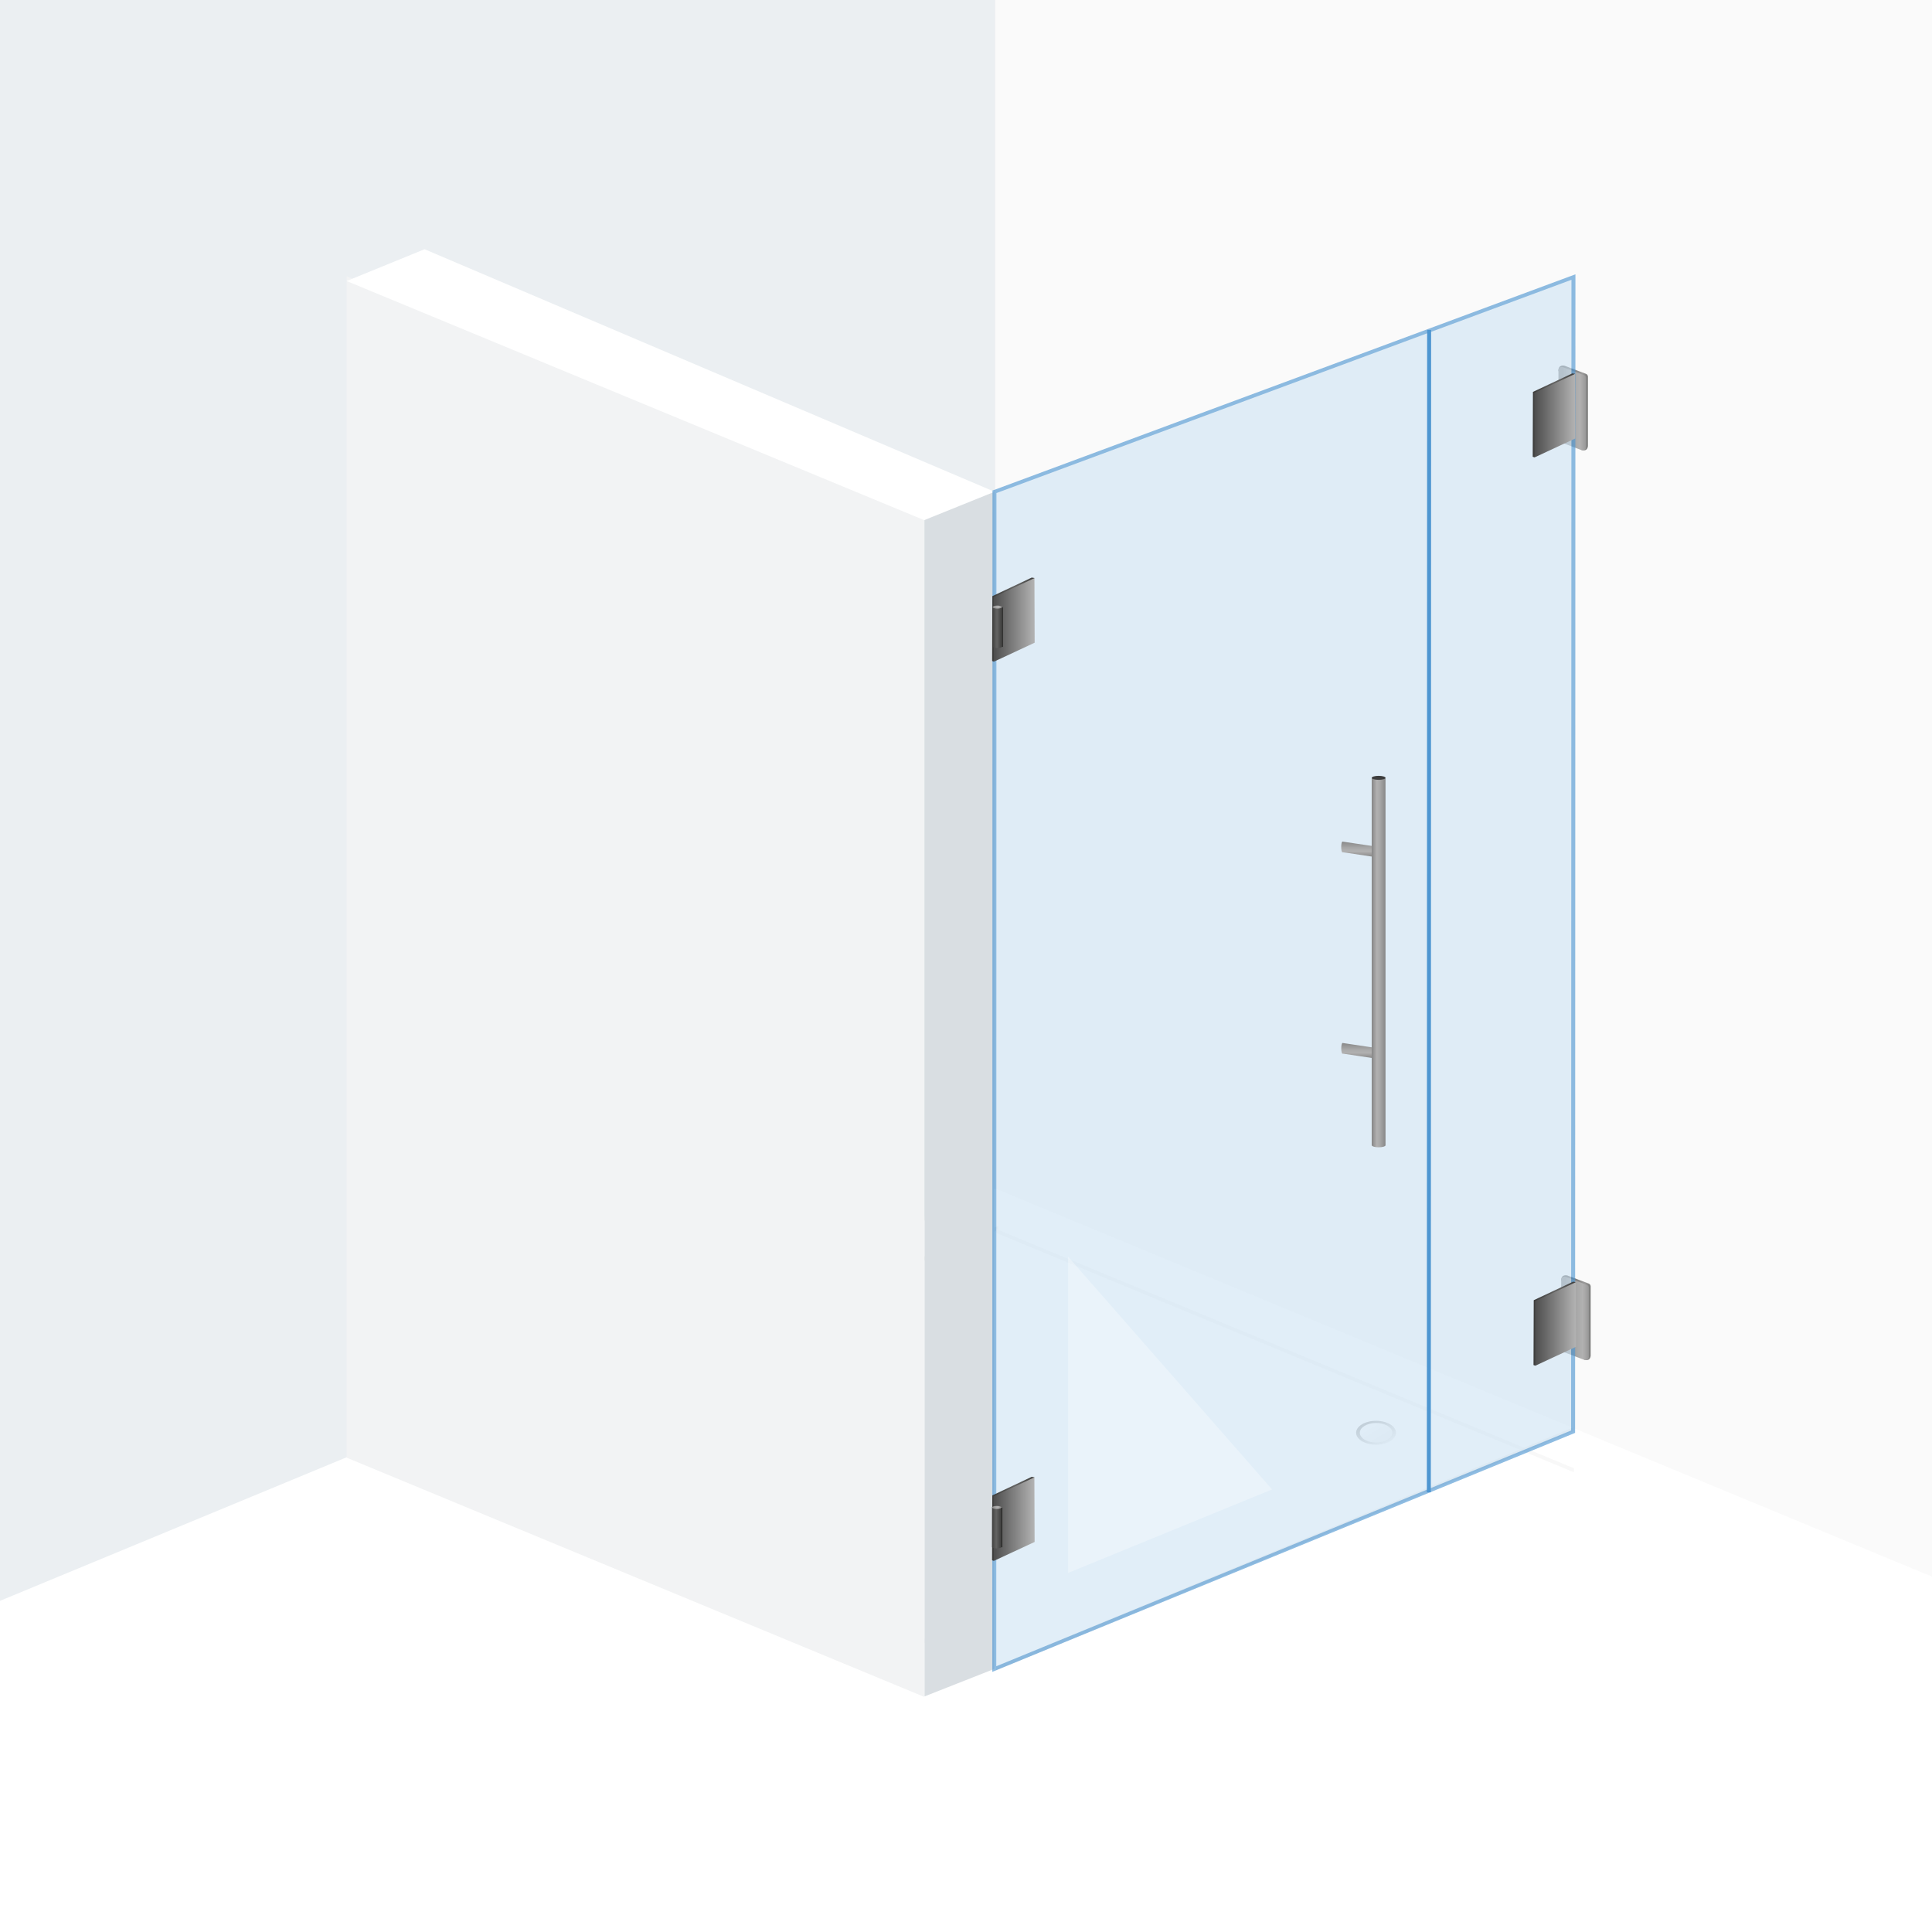 <?xml version="1.0" encoding="utf-8"?>
<!-- Generator: Adobe Illustrator 24.2.3, SVG Export Plug-In . SVG Version: 6.00 Build 0)  -->
<svg version="1.1" id="_x35_e15ae867a51eclassic_x5F_mat_x5F_scharnier_x5F_glas_x5F_wand_x5F_90_x5F_grad_x5F_links_x5F_front"
	 xmlns="http://www.w3.org/2000/svg" xmlns:xlink="http://www.w3.org/1999/xlink" x="0px" y="0px" viewBox="0 0 3401.6 3401.6"
	 style="enable-background:new 0 0 3401.6 3401.6;" xml:space="preserve">
<rect x="0" y="0" width="3401.6" height="3401.6" fill="#333333" stroke="none"/>
<style type="text/css">
	.st0{fill:none;}
	.st1{fill:#FFFFFF;}
	.st2{fill:#EBEFF2;}
	.st3{fill:#FAFAFA;}
	.st4{fill:#F2F2F2;}
	.st5{fill:#F8F8F8;}
	.st6{fill:url(#SVGID_1_);}
	.st7{fill:url(#SVGID_2_);}
	.st8{fill:url(#SVGID_3_);}
	.st9{fill:url(#SVGID_4_);}
	.st10{fill:url(#SVGID_5_);}
	.st11{fill:url(#SVGID_6_);}
	.st12{fill:#F2F3F4;}
	.st13{fill:#D9DEE2;}
	.st14{opacity:0.64;}
	.st15{fill:#D0E4F4;stroke:#4E96D1;stroke-width:7;}
	.st16{opacity:0.3;fill:#FFFFFF;enable-background:new    ;}
	.st17{fill:none;stroke:#4E96D1;stroke-width:7;}
	.st18{fill:url(#SVGID_7_);}
	.st19{fill:url(#SVGID_8_);}
	.st20{fill:url(#SVGID_9_);}
	.st21{fill:#3D3D3D;}
	.st22{fill:url(#SVGID_10_);}
	.st23{fill:url(#SVGID_11_);}
	.st24{fill:url(#SVGID_12_);}
	.st25{fill:url(#SVGID_13_);}
	.st26{fill:url(#SVGID_14_);}
	.st27{fill:url(#SVGID_15_);}
	.st28{fill:url(#SVGID_16_);}
	.st29{fill:url(#SVGID_17_);}
	.st30{fill:url(#SVGID_18_);}
	.st31{fill:url(#SVGID_19_);}
	.st32{fill:#1D1D1B;}
	.st33{fill:url(#SVGID_20_);}
	.st34{fill:url(#SVGID_21_);}
</style>
<path class="st0" d="M0,0"/>
<path class="st1" d="M2342.4-4540l13576.5,5656.9L2342.4,6773.7L-11234,1116.9L2342.4-4540z"/>
<path class="st2" d="M-13247.6-6694.2l15000-6213.1v15000l-15000,6213.1V-6694.2z"/>
<path class="st3" d="M1752.4-12907.2l15000,6213.2V8306l-15000-6213.2L1752.4-12907.2L1752.4-12907.2z"/>
<g>
	<path class="st4" d="M740.4,2586.8l1016.8-421.1v-7L740.4,2579.8V2586.8z"/>
	<path class="st5" d="M1753.9,2170.8l1017.3,421.4v-7l-1017.3-421.4L1753.9,2170.8L1753.9,2170.8z"/>
</g>
<linearGradient id="SVGID_1_" gradientUnits="userSpaceOnUse" x1="4185.37" y1="2047.094" x2="4185.955" y2="2046.51" gradientTransform="matrix(120 0 0 -72 -499856.688 149892.328)">
	<stop  offset="0" style="stop-color:#000000;stop-opacity:0.4"/>
	<stop  offset="1" style="stop-color:#000000;stop-opacity:0"/>
</linearGradient>
<ellipse class="st6" cx="2422.8" cy="2522.6" rx="35.1" ry="21"/>
<linearGradient id="SVGID_2_" gradientUnits="userSpaceOnUse" x1="34263.688" y1="26618.641" x2="34411.098" y2="26618.641" gradientTransform="matrix(-0.35 0 0 -0.35 14795.499 10034.844)">
	<stop  offset="0" style="stop-color:#636362"/>
	<stop  offset="0.16" style="stop-color:#7C7C7B"/>
	<stop  offset="0.34" style="stop-color:#9C9B9B"/>
	<stop  offset="0.6" style="stop-color:#848383"/>
	<stop  offset="1" style="stop-color:#575756"/>
</linearGradient>
<path class="st7" d="M2743.9,653.7l3.3-3.2v120.8c0.1,2.3,1.5,4.3,3.7,5l36.2,13.7l-2.9,2.3c8.9,2.6,11-2.7,11.5-6.3v-0.1
	c0-0.2,0-0.4,0.1-0.6V663.1c-0.1-2.3-1.5-4.3-3.7-5l-36.7-13.9c-0.5-0.2-0.9-0.3-1.4-0.4C2742.3,642.2,2743.9,653.7,2743.9,653.7z"
	/>
<linearGradient id="SVGID_3_" gradientUnits="userSpaceOnUse" x1="34273.086" y1="26615.41" x2="34410.988" y2="26615.41" gradientTransform="matrix(-0.35 0 0 -0.35 14795.499 10034.844)">
	<stop  offset="0" style="stop-color:#868686"/>
	<stop  offset="6.000000e-02" style="stop-color:#8D8D8D"/>
	<stop  offset="0.37" style="stop-color:#B1B0B0"/>
	<stop  offset="0.38" style="stop-color:#B1B1B1"/>
	<stop  offset="0.57" style="stop-color:#A9A9A9"/>
	<stop  offset="0.87" style="stop-color:#929292"/>
	<stop  offset="1" style="stop-color:#868686"/>
</linearGradient>
<path class="st8" d="M2747.5,778.5l36.7,13.9c4,1.5,8.3-1.2,8.3-5v-122c-0.1-2.3-1.5-4.3-3.7-5l-36.6-13.9c-4-1.5-8.3,1.2-8.3,5v122
	C2743.9,775.8,2745.4,777.7,2747.5,778.5z"/>
<linearGradient id="SVGID_4_" gradientUnits="userSpaceOnUse" x1="34249.789" y1="22042.354" x2="34397.199" y2="22042.354" gradientTransform="matrix(-0.35 0 0 -0.35 14795.499 10034.844)">
	<stop  offset="0" style="stop-color:#636362"/>
	<stop  offset="0.16" style="stop-color:#7C7C7B"/>
	<stop  offset="0.34" style="stop-color:#9C9B9B"/>
	<stop  offset="0.6" style="stop-color:#848383"/>
	<stop  offset="1" style="stop-color:#575756"/>
</linearGradient>
<path class="st9" d="M2748.7,2255.4l3.3-3.2V2373c0.1,2.3,1.5,4.3,3.7,5l36.2,13.7l-2.9,2.3c8.9,2.6,11-2.7,11.5-6.3v-0.1
	c0-0.2,0-0.4,0.1-0.6v-122.2c-0.1-2.3-1.5-4.3-3.7-5l-36.7-13.9c-0.5-0.2-0.9-0.3-1.4-0.4
	C2747.1,2243.9,2748.7,2255.4,2748.7,2255.4z"/>
<linearGradient id="SVGID_5_" gradientUnits="userSpaceOnUse" x1="34259.188" y1="22039.125" x2="34397.086" y2="22039.125" gradientTransform="matrix(-0.35 0 0 -0.35 14795.499 10034.844)">
	<stop  offset="0" style="stop-color:#868686"/>
	<stop  offset="6.000000e-02" style="stop-color:#8D8D8D"/>
	<stop  offset="0.37" style="stop-color:#B1B0B0"/>
	<stop  offset="0.38" style="stop-color:#B1B1B1"/>
	<stop  offset="0.57" style="stop-color:#A9A9A9"/>
	<stop  offset="0.87" style="stop-color:#929292"/>
	<stop  offset="1" style="stop-color:#868686"/>
</linearGradient>
<path class="st10" d="M2752.3,2380.2l36.7,13.9c4,1.5,8.3-1.2,8.3-5v-122c-0.1-2.3-1.5-4.3-3.7-5l-36.6-13.9c-4-1.5-8.3,1.2-8.3,5
	v122C2748.7,2377.5,2750.2,2379.4,2752.3,2380.2z"/>
<linearGradient id="SVGID_6_" gradientUnits="userSpaceOnUse" x1="4179.954" y1="2058.148" x2="4180.539" y2="2057.564" gradientTransform="matrix(98 0 0 -58.8 -407241.375 123524.492)">
	<stop  offset="0" style="stop-color:#FFFFFF"/>
	<stop  offset="1" style="stop-color:#F0F0F0"/>
</linearGradient>
<ellipse class="st11" cx="2422.8" cy="2522.6" rx="28.6" ry="17.2"/>
<path class="st4" d="M730.4,2520.8l1016.8-421.1v-7L730.4,2513.8V2520.8z"/>
<path class="st5" d="M730.4,2520.5l1017.3,421.4v-7L730.4,2513.5V2520.5z"/>
<path class="st4" d="M1753.9,2940.8l1016.8-421.1v-7l-1016.8,421.1L1753.9,2940.8L1753.9,2940.8z"/>
<path class="st12" d="M610.4,486.5l1016.8,428.1v2073L610.4,2566.5V486.5z"/>
<path class="st13" d="M1627.8,913.8l122.8-48.4v2073l-122.8,48.4V913.8z"/>
<path class="st1" d="M610.4,494.8l1016.8,421l123.8-50l-1003.5-427L610.4,494.8z"/>
<path class="st1" d="M0,0"/>
<g class="st14">
	<g transform="matrix(1 -.414 0 1 1090 509.929)">
		<g id="_x35_e15ae4292415main_x5F_glas_x5F_front_x5F_right_x5F_1">
			<path id="_x35_e15ae4292415main_x5F_glas_x5F_item_x5F_front_x5F_right_x5F_1_x5F_border" class="st15" d="M660.9,629.6
				l1019.4,43.9l-0.6,2032.7l-1019.1-4L660.9,629.6L660.9,629.6z"/>
		</g>
	</g>
</g>
<polygon class="st16" points="1880.5,2212.5 1880.5,2769.4 2239.7,2622.4 "/>
<line class="st17" x1="2516.2" y1="580.9" x2="2515.7" y2="2627.5"/>
<g>
	
		<linearGradient id="SVGID_7_" gradientUnits="userSpaceOnUse" x1="4061.527" y1="9741.883" x2="4061.527" y2="9769.419" gradientTransform="matrix(1 0 0 -1 -1669.226 11251.071)">
		<stop  offset="0" style="stop-color:#868686"/>
		<stop  offset="6.000000e-02" style="stop-color:#8D8D8D"/>
		<stop  offset="0.37" style="stop-color:#B1B0B0"/>
		<stop  offset="0.38" style="stop-color:#B1B1B1"/>
		<stop  offset="0.57" style="stop-color:#A9A9A9"/>
		<stop  offset="0.87" style="stop-color:#929292"/>
		<stop  offset="1" style="stop-color:#868686"/>
	</linearGradient>
	<path class="st18" d="M2423.2,1490.6L2423.2,1490.6l-59.2-8.8c-0.1-0.1-0.2-0.1-0.3-0.1h-0.1h-0.2v0.1c-1.1,0.6-2,4.6-2,9.4
		c0,5.2,1,9.5,2.3,9.5c0.2,0,0.3-0.1,0.5-0.2l59,8.8V1490.6L2423.2,1490.6z"/>
	
		<linearGradient id="SVGID_8_" gradientUnits="userSpaceOnUse" x1="4061.627" y1="9387.262" x2="4061.627" y2="9414.798" gradientTransform="matrix(1 0 0 -1 -1669.226 11251.071)">
		<stop  offset="0" style="stop-color:#868686"/>
		<stop  offset="6.000000e-02" style="stop-color:#8D8D8D"/>
		<stop  offset="0.37" style="stop-color:#B1B0B0"/>
		<stop  offset="0.38" style="stop-color:#B1B1B1"/>
		<stop  offset="0.57" style="stop-color:#A9A9A9"/>
		<stop  offset="0.87" style="stop-color:#929292"/>
		<stop  offset="1" style="stop-color:#868686"/>
	</linearGradient>
	<path class="st19" d="M2423.3,1845.2L2423.3,1845.2l-59.2-8.8c-0.1-0.1-0.2-0.1-0.3-0.1h-0.1h-0.2v0.1c-1.1,0.6-2,4.6-2,9.4
		c0,5.2,1,9.5,2.3,9.5c0.2,0,0.3-0.1,0.5-0.2l59,8.8V1845.2L2423.3,1845.2z"/>
	<g>
		
			<linearGradient id="SVGID_9_" gradientUnits="userSpaceOnUse" x1="4084.358" y1="9556.371" x2="4108.722" y2="9556.371" gradientTransform="matrix(1 0 0 -1 -1669.226 11251.071)">
			<stop  offset="0" style="stop-color:#868686"/>
			<stop  offset="6.000000e-02" style="stop-color:#8D8D8D"/>
			<stop  offset="0.37" style="stop-color:#B1B0B0"/>
			<stop  offset="0.38" style="stop-color:#B1B1B1"/>
			<stop  offset="0.57" style="stop-color:#A9A9A9"/>
			<stop  offset="0.87" style="stop-color:#929292"/>
			<stop  offset="1" style="stop-color:#868686"/>
		</linearGradient>
		<path class="st20" d="M2439.4,1369.4L2439.4,1369.4h-24.3v647.3h0.2c0.4,1.8,5.6,3.3,12,3.3s11.6-1.4,12-3.3h0.1V1369.4
			L2439.4,1369.4z"/>
		<ellipse class="st21" cx="2427.3" cy="1369.5" rx="12.1" ry="3.5"/>
	</g>
</g>
<path class="st15" d="M2768.1,688.2"/>
<path class="st15" d="M1750.9,1033"/>
<g>
	
		<linearGradient id="SVGID_10_" gradientUnits="userSpaceOnUse" x1="1746.8" y1="7921.951" x2="1821.3" y2="7921.951" gradientTransform="matrix(1 0 0 -1 0 9012.851)">
		<stop  offset="0" style="stop-color:#3C3C3B"/>
		<stop  offset="4.000000e-02" style="stop-color:#3F3F3E"/>
		<stop  offset="0.54" style="stop-color:#636362"/>
		<stop  offset="0.69" style="stop-color:#5B5B5A"/>
		<stop  offset="0.93" style="stop-color:#444443"/>
		<stop  offset="1" style="stop-color:#3C3C3B"/>
	</linearGradient>
	<polygon class="st22" points="1786.5,1078.4 1821.3,1017.7 1816.5,1016.9 1747.2,1049.6 1746.8,1163.8 1749.9,1164.9 	"/>
	
		<linearGradient id="SVGID_11_" gradientUnits="userSpaceOnUse" x1="12922.337" y1="10160.097" x2="12994.537" y2="10160.097" gradientTransform="matrix(-1 0 0 -1 14744.037 11251.496)">
		<stop  offset="0" style="stop-color:#B3B3B3"/>
		<stop  offset="1" style="stop-color:#4D4D4D"/>
	</linearGradient>
	<polygon class="st23" points="1749.9,1165 1821.7,1131.6 1821.3,1017.8 1749.5,1051.2 	"/>
</g>
<g>
	
		<linearGradient id="SVGID_12_" gradientUnits="userSpaceOnUse" x1="1746.7" y1="6338.651" x2="1821.2" y2="6338.651" gradientTransform="matrix(1 0 0 -1 0 9012.851)">
		<stop  offset="0" style="stop-color:#3C3C3B"/>
		<stop  offset="4.000000e-02" style="stop-color:#3F3F3E"/>
		<stop  offset="0.54" style="stop-color:#636362"/>
		<stop  offset="0.69" style="stop-color:#5B5B5A"/>
		<stop  offset="0.93" style="stop-color:#444443"/>
		<stop  offset="1" style="stop-color:#3C3C3B"/>
	</linearGradient>
	<polygon class="st24" points="1786.4,2661.7 1821.2,2601 1816.4,2600.2 1747.1,2632.9 1746.7,2747.1 1749.8,2748.2 	"/>
	
		<linearGradient id="SVGID_13_" gradientUnits="userSpaceOnUse" x1="12922.438" y1="8576.847" x2="12994.637" y2="8576.847" gradientTransform="matrix(-1 0 0 -1 14744.037 11251.496)">
		<stop  offset="0" style="stop-color:#B3B3B3"/>
		<stop  offset="1" style="stop-color:#4D4D4D"/>
	</linearGradient>
	<polygon class="st25" points="1749.8,2748.2 1821.6,2714.9 1821.2,2601.1 1749.4,2634.5 	"/>
</g>
<g>
	
		<linearGradient id="SVGID_14_" gradientUnits="userSpaceOnUse" x1="2698.6" y1="8281.501" x2="2773.1" y2="8281.501" gradientTransform="matrix(1 0 0 -1 0 9012.851)">
		<stop  offset="0" style="stop-color:#3C3C3B"/>
		<stop  offset="4.000000e-02" style="stop-color:#3F3F3E"/>
		<stop  offset="0.54" style="stop-color:#636362"/>
		<stop  offset="0.69" style="stop-color:#5B5B5A"/>
		<stop  offset="0.93" style="stop-color:#444443"/>
		<stop  offset="1" style="stop-color:#3C3C3B"/>
	</linearGradient>
	<polygon class="st26" points="2738.3,718.9 2773.1,658.2 2768.3,657.4 2699,690 2698.6,804.2 2701.7,805.3 	"/>
	
		<linearGradient id="SVGID_15_" gradientUnits="userSpaceOnUse" x1="11970.537" y1="10519.647" x2="12042.737" y2="10519.647" gradientTransform="matrix(-1 0 0 -1 14744.037 11251.496)">
		<stop  offset="0" style="stop-color:#B3B3B3"/>
		<stop  offset="1" style="stop-color:#4D4D4D"/>
	</linearGradient>
	<polygon class="st27" points="2701.7,805.4 2773.5,772 2773.1,658.3 2701.3,691.6 	"/>
</g>
<g>
	
		<linearGradient id="SVGID_16_" gradientUnits="userSpaceOnUse" x1="2700" y1="6682.301" x2="2774.5" y2="6682.301" gradientTransform="matrix(1 0 0 -1 0 9012.851)">
		<stop  offset="0" style="stop-color:#3C3C3B"/>
		<stop  offset="4.000000e-02" style="stop-color:#3F3F3E"/>
		<stop  offset="0.54" style="stop-color:#636362"/>
		<stop  offset="0.69" style="stop-color:#5B5B5A"/>
		<stop  offset="0.93" style="stop-color:#444443"/>
		<stop  offset="1" style="stop-color:#3C3C3B"/>
	</linearGradient>
	<polygon class="st28" points="2739.7,2318.1 2774.5,2257.4 2769.7,2256.6 2700.4,2289.2 2700,2403.4 2703.1,2404.5 	"/>
	
		<linearGradient id="SVGID_17_" gradientUnits="userSpaceOnUse" x1="11969.137" y1="8920.446" x2="12041.337" y2="8920.446" gradientTransform="matrix(-1 0 0 -1 14744.037 11251.496)">
		<stop  offset="0" style="stop-color:#B3B3B3"/>
		<stop  offset="1" style="stop-color:#4D4D4D"/>
	</linearGradient>
	<polygon class="st29" points="2703.1,2404.6 2774.9,2371.2 2774.5,2257.5 2702.7,2290.8 	"/>
</g>
<g>
	
		<linearGradient id="SVGID_18_" gradientUnits="userSpaceOnUse" x1="12979.743" y1="10146.697" x2="12996.344" y2="10146.697" gradientTransform="matrix(-1 0 0 -1 14744.037 11251.496)">
		<stop  offset="0" style="stop-color:#3C3C3B"/>
		<stop  offset="4.000000e-02" style="stop-color:#3F3F3E"/>
		<stop  offset="0.54" style="stop-color:#636362"/>
		<stop  offset="0.69" style="stop-color:#5B5B5A"/>
		<stop  offset="0.93" style="stop-color:#444443"/>
		<stop  offset="1" style="stop-color:#3C3C3B"/>
	</linearGradient>
	<path class="st30" d="M1747.6,1138.4c0,1.4,3.7,2.6,8.3,2.6s8.3-1.2,8.3-2.6l0,0v-69.9h-16.5v69.6
		C1747.7,1138.2,1747.7,1138.3,1747.6,1138.4z"/>
	
		<linearGradient id="SVGID_19_" gradientUnits="userSpaceOnUse" x1="12979.758" y1="10182.547" x2="12996.319" y2="10182.547" gradientTransform="matrix(-1 0 0 -1 14744.037 11251.496)">
		<stop  offset="0" style="stop-color:#868686"/>
		<stop  offset="6.000000e-02" style="stop-color:#8D8D8D"/>
		<stop  offset="0.37" style="stop-color:#B1B0B0"/>
		<stop  offset="0.38" style="stop-color:#B1B1B1"/>
		<stop  offset="0.57" style="stop-color:#A9A9A9"/>
		<stop  offset="0.87" style="stop-color:#929292"/>
		<stop  offset="1" style="stop-color:#868686"/>
	</linearGradient>
	<ellipse class="st31" cx="1756" cy="1068.9" rx="8.3" ry="2.6"/>
	<rect x="1764.4" y="1069.4" class="st32" width="1.3" height="69.6"/>
</g>
<g>
	
		<linearGradient id="SVGID_20_" gradientUnits="userSpaceOnUse" x1="12980.745" y1="8561.575" x2="12997.345" y2="8561.575" gradientTransform="matrix(-1 0 0 -1 14744.037 11251.496)">
		<stop  offset="0" style="stop-color:#3C3C3B"/>
		<stop  offset="4.000000e-02" style="stop-color:#3F3F3E"/>
		<stop  offset="0.54" style="stop-color:#636362"/>
		<stop  offset="0.69" style="stop-color:#5B5B5A"/>
		<stop  offset="0.93" style="stop-color:#444443"/>
		<stop  offset="1" style="stop-color:#3C3C3B"/>
	</linearGradient>
	<path class="st33" d="M1746.6,2723.6c0,1.4,3.7,2.6,8.3,2.6s8.3-1.2,8.3-2.6l0,0v-69.9h-16.5v69.6
		C1746.7,2723.4,1746.7,2723.5,1746.6,2723.6z"/>
	
		<linearGradient id="SVGID_21_" gradientUnits="userSpaceOnUse" x1="12980.76" y1="8597.425" x2="12997.321" y2="8597.425" gradientTransform="matrix(-1 0 0 -1 14744.037 11251.496)">
		<stop  offset="0" style="stop-color:#868686"/>
		<stop  offset="6.000000e-02" style="stop-color:#8D8D8D"/>
		<stop  offset="0.37" style="stop-color:#B1B0B0"/>
		<stop  offset="0.38" style="stop-color:#B1B1B1"/>
		<stop  offset="0.57" style="stop-color:#A9A9A9"/>
		<stop  offset="0.87" style="stop-color:#929292"/>
		<stop  offset="1" style="stop-color:#868686"/>
	</linearGradient>
	<ellipse class="st34" cx="1755" cy="2654.1" rx="8.3" ry="2.6"/>
	<rect x="1763.4" y="2654.6" class="st32" width="1.3" height="69.6"/>
</g>
</svg>
